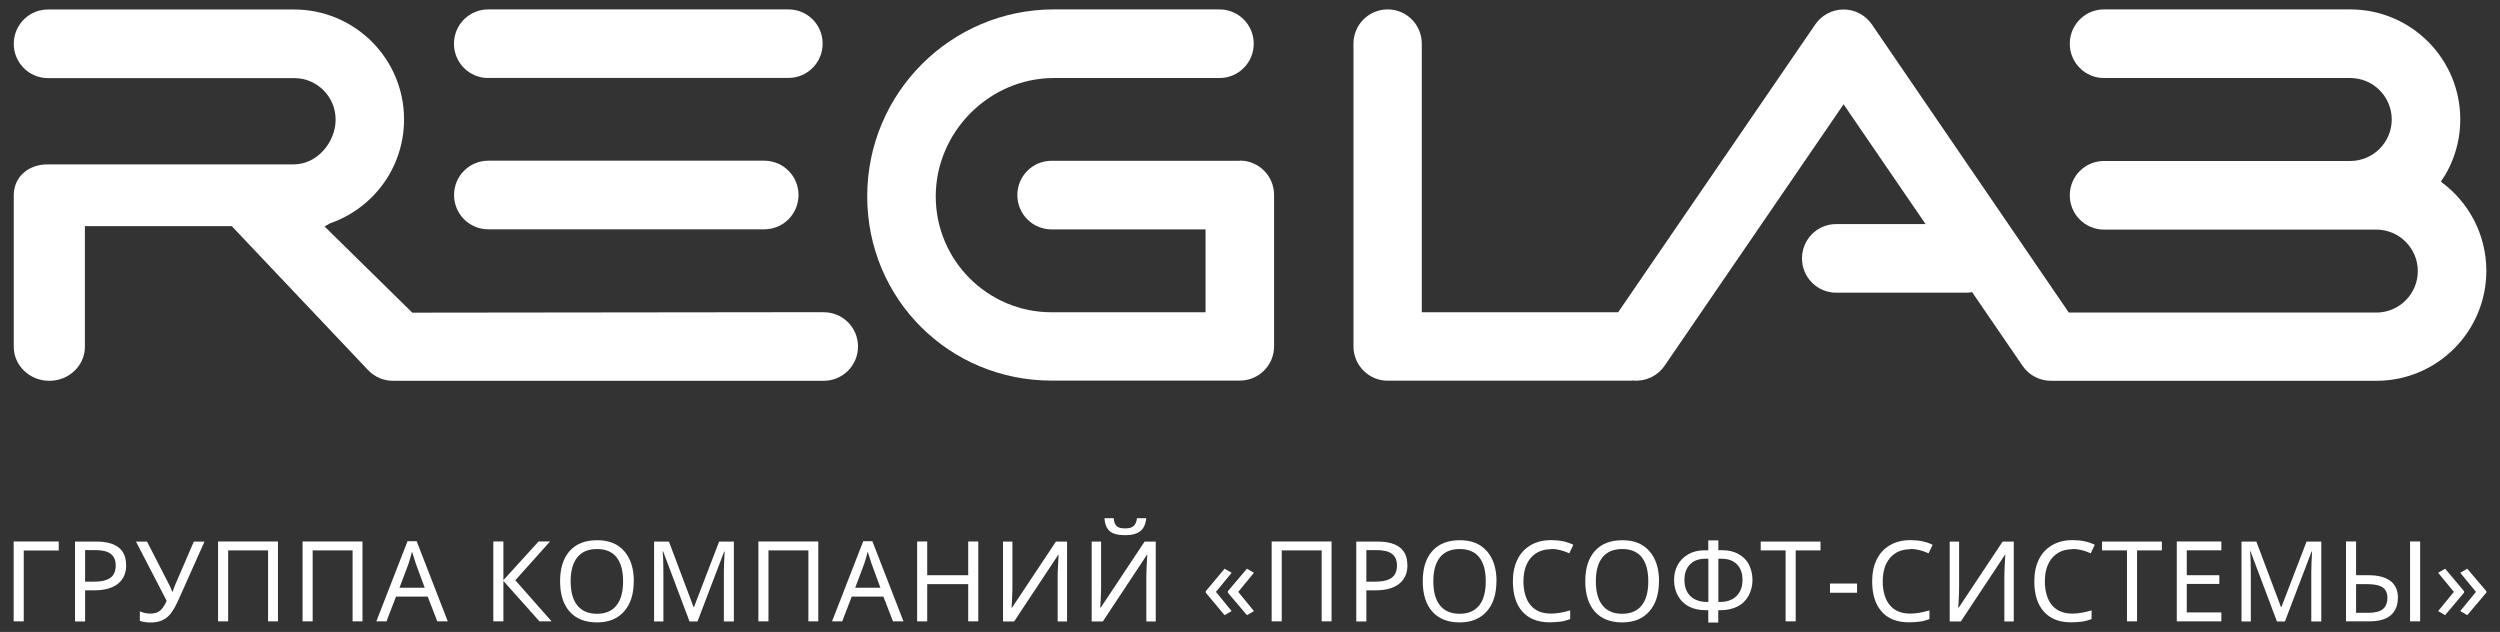 <?xml version="1.0" encoding="UTF-8"?> <svg xmlns="http://www.w3.org/2000/svg" id="_Слой_1" data-name="Слой 1" viewBox="0 0 257.95 65.2"><rect x="0" y="0" width="257.95" height="65.2" fill="#333333" stroke="none"/><defs><style> .cls-1 { fill: #fff; stroke-width: 0px; } </style></defs><g id="REGLAB_logo_White_CMYK"><path class="cls-1" d="m50.38,8.04h30.97c1.95,0,3.53-1.58,3.53-3.54s-1.58-3.53-3.53-3.53h-30.97c-1.96,0-3.54,1.58-3.54,3.54s1.58,3.54,3.53,3.54h0Z"></path><path class="cls-1" d="m85,32.21l-42.46.05-9.06-8.9c.2-.09.38-.19.55-.31,4.46-1.53,7.66-5.75,7.66-10.73,0-6.26-5.08-11.34-11.34-11.34H4.95c-1.95,0-3.53,1.58-3.53,3.54s1.58,3.54,3.53,3.54h25.41c2.36,0,4.27,1.92,4.27,4.28s-1.94,4.62-4.3,4.62H4.92c-1.95,0-3.5,1.24-3.5,3.2v15.62c0,1.94,1.64,3.51,3.67,3.51s3.67-1.57,3.67-3.51v-12.45h15.15l14.09,14.88c.67.69,1.58,1.08,2.54,1.08h44.46c1.95,0,3.53-1.59,3.53-3.54s-1.58-3.54-3.53-3.53h0Z"></path><path class="cls-1" d="m50.38,23.66h28.48c1.95,0,3.53-1.58,3.53-3.54s-1.58-3.54-3.53-3.54h-28.48c-1.95,0-3.53,1.58-3.53,3.54s1.58,3.54,3.53,3.54Z"></path><path class="cls-1" d="m127.92,16.59h-19.42c-1.95,0-3.53,1.58-3.53,3.54s1.58,3.54,3.53,3.54h15.89v8.55h-15.89c-6.6,0-11.95-5.36-11.95-11.96s5.47-12.21,12.21-12.21h17.07c1.95,0,3.53-1.58,3.53-3.54s-1.58-3.54-3.54-3.54h-17.07c-10.64,0-19.27,8.63-19.27,19.28s8.51,19.02,19.02,19.02h19.43c1.95,0,3.53-1.58,3.53-3.54v-15.62c0-1.95-1.58-3.54-3.53-3.54h0Z"></path><path class="cls-1" d="m251.85,18.75c1.26-1.83,2-4.04,2-6.43,0-6.27-5.08-11.35-11.35-11.35h-25.41c-1.95,0-3.53,1.58-3.53,3.54s1.58,3.54,3.53,3.54h25.41c2.36,0,4.28,1.92,4.28,4.28s-1.92,4.28-4.28,4.28h-25.41c-1.95,0-3.53,1.58-3.53,3.54s1.58,3.54,3.53,3.54h28.1c2.36,0,4.28,1.92,4.28,4.28s-1.92,4.28-4.28,4.28h-31.73l-20.32-29.73c-.66-.96-1.75-1.54-2.92-1.54s-2.26.58-2.92,1.54l-20.34,29.7h-20.26V4.51c0-1.96-1.57-3.54-3.52-3.54s-3.53,1.58-3.53,3.54v31.23c0,1.95,1.58,3.54,3.53,3.54h24.95c.12,0,.24,0,.35-.02,1.25.12,2.51-.42,3.27-1.52l18.47-26.98,8.46,12.36h-9.22c-1.95,0-3.53,1.58-3.53,3.54s1.58,3.54,3.53,3.54h13.4c.21,0,.42-.02.62-.06l5.21,7.61c.66.96,1.75,1.54,2.92,1.54h33.59c6.26,0,11.34-5.08,11.34-11.35,0-3.78-1.85-7.13-4.69-9.19v-.02Z"></path></g><g><path class="cls-1" d="m6.06,55.88v.92h-3.61v7.31h-1.04v-8.24h4.65Z"></path><path class="cls-1" d="m13.02,58.3c0,.84-.29,1.49-.86,1.94-.57.45-1.38.67-2.43.67h-.95v3.21h-1.04v-8.24h2.18c2.06,0,3.09.81,3.09,2.42Zm-4.24,1.72h.83c.82,0,1.41-.13,1.78-.4s.55-.69.55-1.28c0-.53-.17-.93-.51-1.19s-.88-.39-1.6-.39h-1.05v3.26Z"></path><path class="cls-1" d="m15.55,64.23c-.42,0-.8-.06-1.12-.17v-.98c.34.15.7.23,1.09.23.4,0,.73-.09.97-.28s.48-.53.71-1.03l-3.17-6.12h1.14l2.35,4.58c.09.18.17.37.24.59h.05l.05-.14.17-.46,1.97-4.57h1.1l-2.63,5.89c-.31.7-.6,1.21-.85,1.53s-.55.55-.88.7-.73.23-1.19.23Z"></path><path class="cls-1" d="m28.69,64.11h-1.03v-7.32h-4.12v7.32h-1.04v-8.24h6.18v8.24Z"></path><path class="cls-1" d="m37.41,64.11h-1.03v-7.32h-4.12v7.32h-1.04v-8.24h6.18v8.24Z"></path><path class="cls-1" d="m45.12,64.11l-.99-2.55h-3.27l-.98,2.55h-1.05l3.22-8.27h.94l3.21,8.27h-1.08Zm-1.3-3.47l-.92-2.5-.39-1.23c-.11.45-.23.86-.35,1.23l-.94,2.5h2.61Z"></path><path class="cls-1" d="m56.91,64.11h-1.25l-3.72-4.17v4.17h-1.04v-8.24h1.04v3.99l3.63-3.99h1.18l-3.58,4,3.74,4.24Z"></path><path class="cls-1" d="m65.39,59.98c0,1.32-.33,2.35-1,3.11s-1.6,1.13-2.8,1.13-2.15-.37-2.81-1.11c-.66-.74-.99-1.79-.99-3.14s.33-2.38.99-3.12c.66-.74,1.6-1.11,2.83-1.11s2.12.37,2.79,1.12c.66.75,1,1.79,1,3.11Zm-6.51,0c0,1.09.23,1.92.69,2.49s1.14.86,2.02.86,1.55-.28,2.01-.85.69-1.4.69-2.5-.23-1.93-.68-2.49c-.45-.56-1.12-.84-2.01-.84s-1.57.28-2.03.85c-.46.57-.69,1.39-.69,2.48Z"></path><path class="cls-1" d="m71.14,64.11l-2.72-7.22h-.05c.06.6.08,1.34.08,2.23v5h-.96v-8.24h1.53l2.54,6.75h.05l2.59-6.75h1.52v8.24h-1.03v-5.06c0-.56.03-1.28.08-2.15h-.05l-2.75,7.21h-.85Z"></path><path class="cls-1" d="m84.44,64.11h-1.03v-7.32h-4.12v7.32h-1.04v-8.24h6.18v8.24Z"></path><path class="cls-1" d="m92.14,64.11l-.99-2.55h-3.27l-.98,2.55h-1.05l3.22-8.27h.94l3.21,8.27h-1.08Zm-1.3-3.47l-.92-2.5-.39-1.23c-.11.45-.23.86-.35,1.23l-.94,2.5h2.61Z"></path><path class="cls-1" d="m100.94,64.11h-1.04v-3.84h-4.23v3.84h-1.04v-8.24h1.04v3.48h4.23v-3.48h1.04v8.24Z"></path><path class="cls-1" d="m103.49,55.88h.97v4.52c0,.32,0,.74-.03,1.27-.02.53-.04.87-.06,1.03h.05l4.53-6.82h1.15v8.24h-.97v-4.48c0-.39.01-.85.04-1.37s.05-.86.06-1.01h-.05l-4.54,6.86h-1.15v-8.24Z"></path><path class="cls-1" d="m112.64,55.88h.97v4.52c0,.32,0,.74-.03,1.27s-.04.87-.06,1.03h.05l4.53-6.82h1.15v8.24h-.97v-4.48c0-.39.01-.85.04-1.37s.05-.86.06-1.01h-.05l-4.54,6.86h-1.15v-8.24Zm3.44-.66c-.72,0-1.25-.14-1.57-.41s-.51-.72-.55-1.34h.95c.03.39.14.66.31.82s.47.23.89.23c.39,0,.67-.08.86-.25s.3-.43.34-.8h.96c-.06.61-.26,1.05-.61,1.33s-.88.42-1.57.42Z"></path><path class="cls-1" d="m124.41,61l1.94-2.32.73.42-1.62,1.97,1.62,1.98-.73.42-1.94-2.32v-.15Zm2.28,0l1.97-2.32.72.42-1.62,1.97,1.62,1.98-.72.42-1.97-2.32v-.15Z"></path><path class="cls-1" d="m137.4,64.11h-1.03v-7.32h-4.12v7.32h-1.04v-8.24h6.18v8.24Z"></path><path class="cls-1" d="m145.22,58.3c0,.84-.29,1.49-.86,1.94s-1.38.67-2.43.67h-.95v3.21h-1.04v-8.24h2.18c2.06,0,3.09.81,3.09,2.42Zm-4.24,1.72h.83c.82,0,1.41-.13,1.78-.4s.55-.69.55-1.28c0-.53-.17-.93-.51-1.19s-.88-.39-1.6-.39h-1.05v3.26Z"></path><path class="cls-1" d="m154.4,59.98c0,1.32-.33,2.35-1,3.11-.67.75-1.6,1.13-2.8,1.13s-2.15-.37-2.81-1.11c-.66-.74-.99-1.79-.99-3.14s.33-2.38.99-3.12c.66-.74,1.6-1.11,2.83-1.11s2.12.37,2.79,1.12c.66.75,1,1.79,1,3.11Zm-6.51,0c0,1.09.23,1.92.69,2.49.46.57,1.14.86,2.02.86s1.55-.28,2.01-.85c.46-.56.69-1.4.69-2.5s-.23-1.93-.68-2.49-1.12-.84-2.01-.84-1.57.28-2.03.85c-.46.57-.69,1.39-.69,2.48Z"></path><path class="cls-1" d="m160.04,56.67c-.89,0-1.58.3-2.09.89-.51.59-.76,1.4-.76,2.43s.25,1.88.74,2.46c.49.58,1.19.86,2.1.86.59,0,1.24-.11,1.98-.33v.9c-.35.13-.69.22-1.01.26s-.69.07-1.12.07c-1.21,0-2.15-.37-2.8-1.11-.66-.74-.98-1.78-.98-3.14,0-.85.16-1.59.47-2.23s.77-1.13,1.37-1.48c.6-.35,1.3-.52,2.12-.52.87,0,1.63.16,2.28.48l-.42.88c-.66-.3-1.28-.45-1.87-.45Z"></path><path class="cls-1" d="m171.17,59.98c0,1.32-.33,2.35-1,3.11s-1.6,1.13-2.8,1.13-2.15-.37-2.81-1.11c-.66-.74-.99-1.79-.99-3.14s.33-2.38.99-3.12c.66-.74,1.6-1.11,2.83-1.11s2.12.37,2.79,1.12c.66.75,1,1.79,1,3.11Zm-6.51,0c0,1.09.23,1.92.69,2.49s1.14.86,2.02.86,1.55-.28,2.01-.85c.46-.56.69-1.4.69-2.5s-.23-1.93-.68-2.49c-.45-.56-1.12-.84-2.01-.84s-1.57.28-2.03.85-.69,1.39-.69,2.48Z"></path><path class="cls-1" d="m176.27,55.76h1.03v1.01h.38c.65,0,1.22.13,1.69.39s.84.62,1.08,1.09.37,1,.37,1.59-.14,1.17-.42,1.66-.66.85-1.15,1.09-1.07.37-1.74.37h-.22v1.27h-1.03v-1.27h-.24c-.67,0-1.25-.12-1.74-.37s-.87-.62-1.14-1.1-.41-1.03-.41-1.64.13-1.11.38-1.57c.26-.47.62-.83,1.1-1.1s1.04-.4,1.68-.4h.37v-1.01Zm0,1.89h-.31c-.68,0-1.21.2-1.59.59-.38.39-.57.92-.57,1.59,0,.71.2,1.27.61,1.67s.99.61,1.74.61h.12v-4.46Zm1.03,4.46h.14c.74,0,1.32-.2,1.73-.61.41-.4.62-.96.62-1.67s-.19-1.21-.57-1.6-.91-.58-1.6-.58h-.32v4.46Z"></path><path class="cls-1" d="m185.28,64.11h-1.04v-7.32h-2.57v-.91h6.17v.91h-2.56v7.32Z"></path><path class="cls-1" d="m188.82,61.16v-.95h2.79v.95h-2.79Z"></path><path class="cls-1" d="m197.11,56.67c-.89,0-1.58.3-2.09.89-.51.59-.76,1.4-.76,2.43s.25,1.88.74,2.46c.49.58,1.19.86,2.1.86.59,0,1.24-.11,1.98-.33v.9c-.35.13-.69.22-1.01.26s-.69.07-1.12.07c-1.21,0-2.15-.37-2.8-1.11-.66-.74-.98-1.78-.98-3.14,0-.85.16-1.59.47-2.23s.77-1.13,1.37-1.48,1.3-.52,2.12-.52c.87,0,1.63.16,2.28.48l-.42.88c-.66-.3-1.28-.45-1.87-.45Z"></path><path class="cls-1" d="m201.17,55.88h.97v4.52c0,.32,0,.74-.03,1.27s-.04.87-.06,1.03h.05l4.53-6.82h1.15v8.24h-.97v-4.48c0-.39.01-.85.04-1.37.03-.52.05-.86.06-1.01h-.05l-4.54,6.86h-1.15v-8.24Z"></path><path class="cls-1" d="m213.84,56.67c-.89,0-1.58.3-2.09.89-.51.59-.76,1.4-.76,2.43s.25,1.88.74,2.46,1.19.86,2.1.86c.59,0,1.24-.11,1.98-.33v.9c-.35.13-.69.22-1.01.26s-.69.07-1.12.07c-1.21,0-2.15-.37-2.8-1.11-.66-.74-.98-1.78-.98-3.14,0-.85.16-1.59.47-2.23.31-.64.77-1.13,1.37-1.48s1.3-.52,2.12-.52c.87,0,1.63.16,2.28.48l-.42.88c-.66-.3-1.28-.45-1.87-.45Z"></path><path class="cls-1" d="m220.5,64.11h-1.04v-7.32h-2.57v-.91h6.17v.91h-2.56v7.32Z"></path><path class="cls-1" d="m229.2,64.11h-4.6v-8.24h4.6v.91h-3.57v2.57h3.36v.9h-3.36v2.94h3.57v.91Z"></path><path class="cls-1" d="m234.93,64.11l-2.72-7.22h-.05c.06.6.08,1.34.08,2.23v5h-.96v-8.24h1.53l2.54,6.75h.05l2.59-6.75h1.52v8.24h-1.03v-5.06c0-.56.03-1.28.08-2.15h-.05l-2.75,7.21h-.85Z"></path><path class="cls-1" d="m247.41,61.7c0,.78-.25,1.37-.74,1.79-.49.41-1.22.62-2.18.62h-2.43v-8.24h1.04v3.48h1.27c1,0,1.75.2,2.27.59.52.39.78.98.78,1.75Zm-4.32,1.53h1.3c.67,0,1.16-.13,1.47-.38.31-.25.47-.64.47-1.15s-.16-.87-.48-1.09-.86-.34-1.6-.34h-1.15v2.96Zm6.62.88h-1.04v-8.24h1.04v8.24Z"></path><path class="cls-1" d="m254.24,61.15l-1.95,2.32-.72-.42,1.62-1.98-1.62-1.97.72-.42,1.95,2.32v.15Zm2.3,0l-1.97,2.32-.72-.42,1.62-1.98-1.62-1.97.72-.42,1.97,2.32v.15Z"></path></g></svg> 